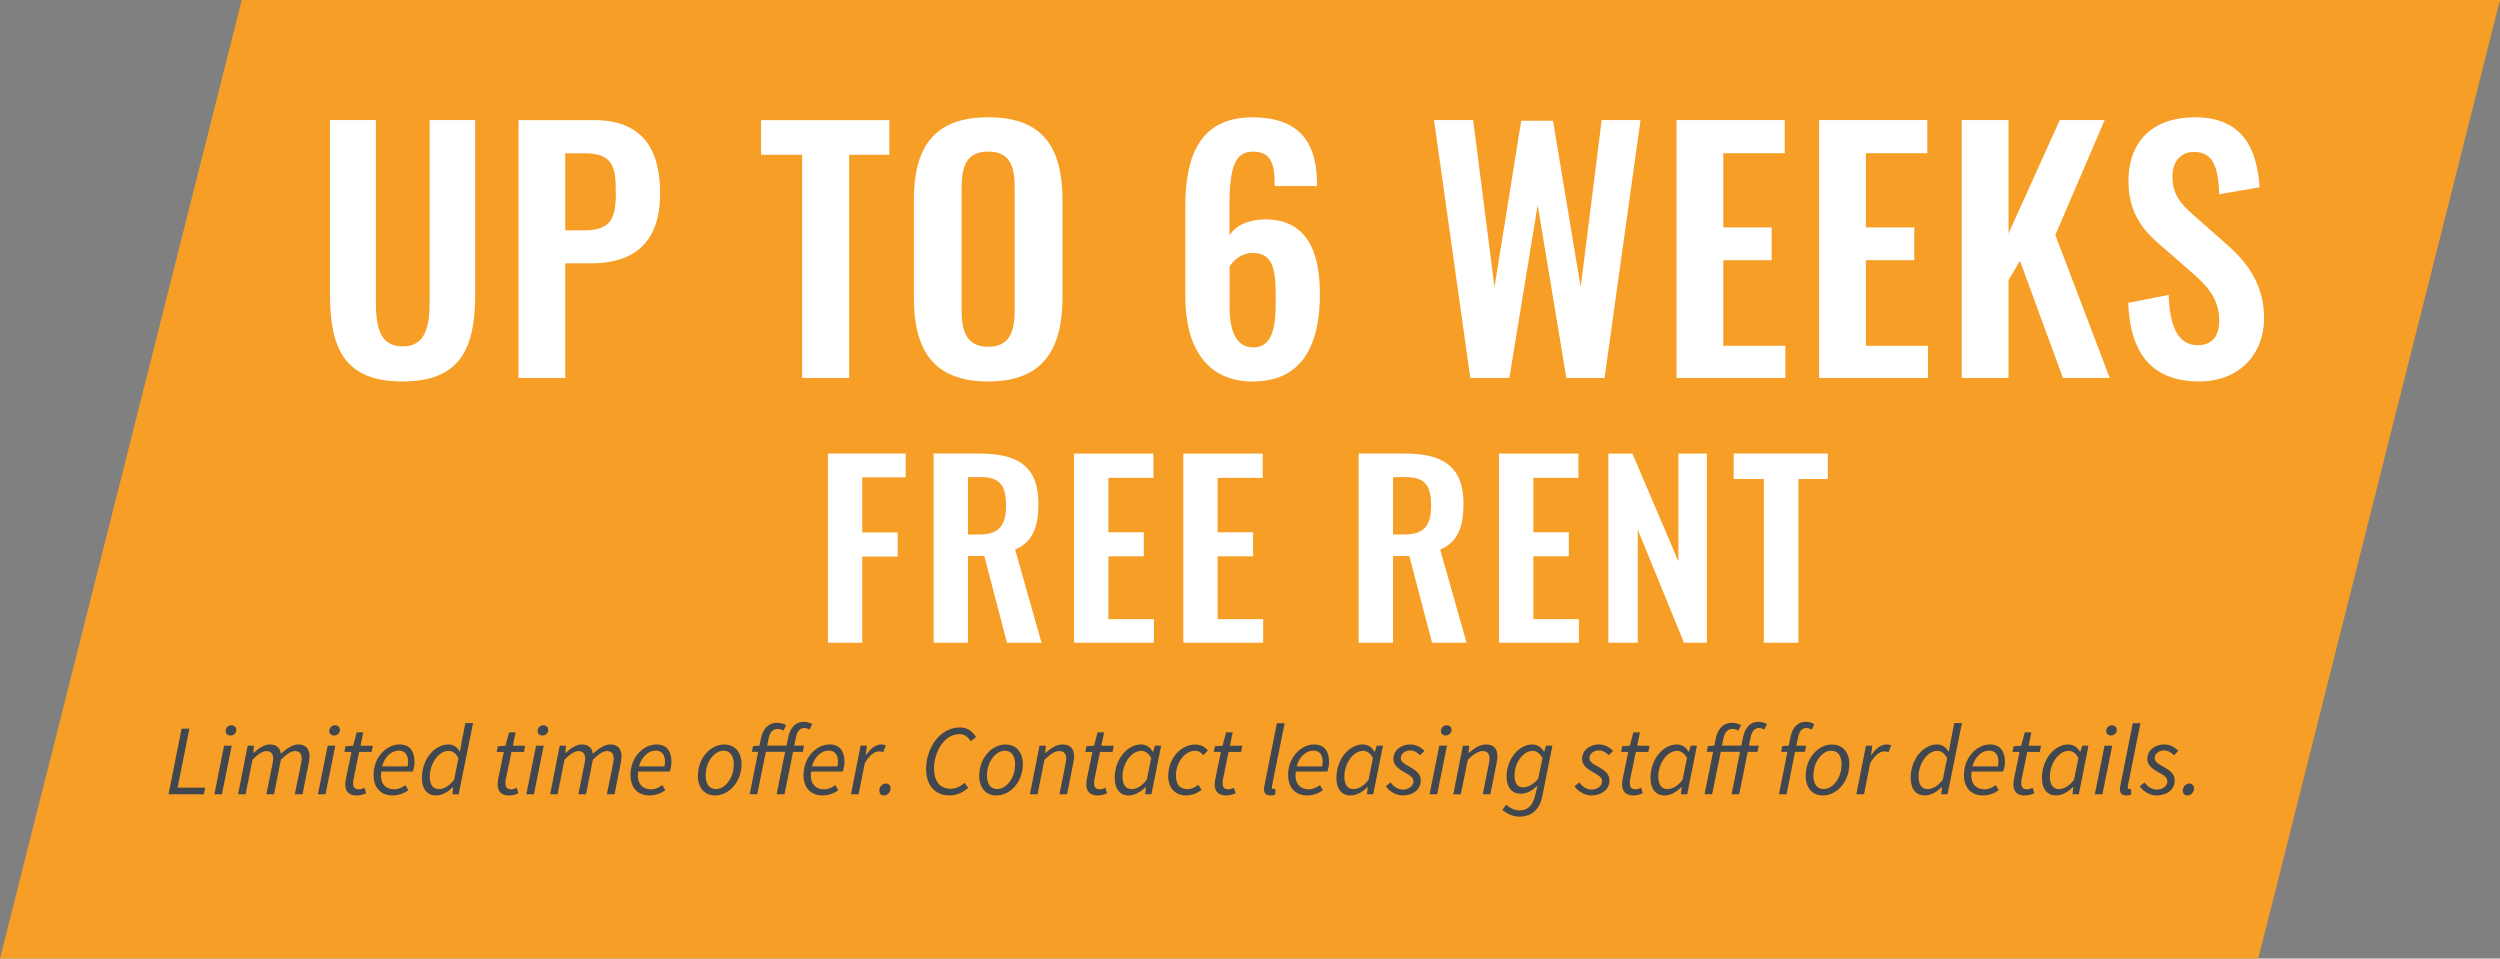 <?xml version="1.0" encoding="UTF-8"?><svg id="Layer_1" xmlns="http://www.w3.org/2000/svg" xmlns:xlink="http://www.w3.org/1999/xlink" viewBox="0 0 375.01 143.78"><rect x="0" y="0" width="375.01" height="143.78" fill="#808080" stroke="none"/><defs><style>.cls-1{fill:none;}.cls-2{fill:#f79e27;}.cls-3{fill:#fff;}.cls-4{fill:#40474f;}.cls-5{clip-path:url(#clippath);}</style><clipPath id="clippath"><rect class="cls-1" x="0" width="375" height="143.78"/></clipPath></defs><polygon class="cls-2" points="36.26 0 0 143.78 338.75 143.78 375.01 0 36.26 0"/><g class="cls-5"><path class="cls-3" d="M264.59,96.41h5.18v-24.56h4.41v-3.82h-14.12v3.82h4.52v24.56ZM241.26,96.41h4.41v-16.95l6.94,16.95h3.43v-28.37h-4.27v16.18l-6.9-16.18h-3.61v28.37ZM224.86,96.41h11.98v-3.54h-6.83v-9.42h5.32v-3.61h-5.32v-8.16h6.76v-3.64h-11.91v28.37ZM208.96,80.19v-8.62h1.93c2.98,0,3.78,1.4,3.78,4.27,0,3.05-1.09,4.34-4.06,4.34h-1.65ZM203.81,96.41h5.15v-13h2.45l3.4,13h5.18l-3.96-13.98c2.66-1.09,3.5-3.47,3.5-6.87,0-5.71-3.22-7.53-8.9-7.53h-6.83v28.37ZM177.5,96.41h11.98v-3.54h-6.83v-9.42h5.32v-3.61h-5.32v-8.16h6.76v-3.64h-11.91v28.37ZM161.11,96.41h11.98v-3.54h-6.83v-9.42h5.32v-3.61h-5.32v-8.16h6.76v-3.64h-11.91v28.37ZM145.2,80.19v-8.62h1.93c2.98,0,3.78,1.4,3.78,4.27,0,3.05-1.09,4.34-4.06,4.34h-1.65ZM140.05,96.41h5.15v-13h2.45l3.4,13h5.18l-3.96-13.98c2.66-1.09,3.5-3.47,3.5-6.87,0-5.71-3.22-7.53-8.9-7.53h-6.83v28.37ZM124.19,96.41h5.15v-12.93h5.32v-3.61h-5.32v-8.27h6.52v-3.57h-11.67v28.37Z"/><path class="cls-3" d="M329.93,57.22c5.78,0,9.69-3.92,9.69-9.5,0-5.11-2.63-8.5-5.78-11.22l-4.82-4.25c-2.05-1.77-3.15-3.2-3.15-5.83,0-2.05,1.15-3.63,3.25-3.63,3.1,0,3.63,2.72,3.77,6.35l6.06-1.05c-.38-5.63-2.44-10.5-9.69-10.5-6.16,0-9.98,3.44-9.98,9.55,0,4.3,1.72,6.97,4.49,9.36l4.87,4.25c2.53,2.2,4.25,4.06,4.25,7.4,0,2.1-.95,3.63-3.2,3.63-3.1,0-4.2-2.96-4.39-7.54l-6.06,1.19c.29,7.69,3.63,11.79,10.7,11.79M294.26,56.69h7.02v-14.66l1.72-2.91,6.45,17.57h7.02l-8.16-21.44,7.4-17.24h-6.73l-7.69,17v-17h-7.02v38.68ZM272.87,56.69h16.33v-4.82h-9.31v-12.84h7.26v-4.92h-7.26v-11.13h9.21v-4.97h-16.23v38.68ZM251.48,56.69h16.33v-4.82h-9.31v-12.84h7.26v-4.92h-7.26v-11.13h9.22v-4.97h-16.23v38.68ZM220.54,56.69h5.87l4.25-25.93,4.3,25.93h5.73l5.4-38.68h-5.83l-3.15,25.07-4.15-24.97h-4.77l-4.01,24.97-3.2-25.07h-5.87l5.44,38.68ZM187.97,52.11c-2.72,0-3.53-2.82-3.53-6.06v-6.06c.57-.95,1.81-2.05,3.49-2.05,3.39,0,3.44,3.2,3.44,7.35s-.67,6.83-3.39,6.83M187.92,57.22c7.54,0,10.07-5.59,10.07-13.18,0-6.49-2.1-11.22-8.36-11.13-2.44.05-4.3.95-5.2,2.39v-4.58c0-5.87.95-7.97,3.49-7.97,2.72,0,3.29,1.72,3.29,5.16h6.35v-.62c-.1-6.25-2.96-9.69-9.69-9.69-7.93,0-10.07,5.87-10.07,13.37v13.56c0,7.21,2.96,12.7,10.12,12.7M148.25,52.01c-3.49,0-4.01-2.58-4.01-5.78v-17.81c0-3.25.57-5.68,4.01-5.68s3.96,2.44,3.96,5.68v17.81c0,3.2-.53,5.78-3.96,5.78M148.25,57.22c8.26,0,11.13-4.87,11.13-12.65v-14.52c0-7.83-2.86-12.46-11.13-12.46s-11.17,4.63-11.17,12.46v14.52c0,7.83,2.82,12.65,11.17,12.65M120.31,56.69h7.07V23.22h6.02v-5.2h-19.24v5.2h6.16v33.47ZM84.79,34.54v-11.55h2.72c4.35,0,4.87,1.81,4.87,5.97s-1,5.59-4.87,5.59h-2.72ZM77.77,56.69h7.02v-17.19h3.87c6.25,0,10.36-2.91,10.36-10.5,0-6.97-2.96-10.98-9.88-10.98h-11.36v38.68ZM60.39,57.22c8.64,0,10.89-4.92,10.89-13.04v-26.17h-6.83v26.98c0,3.68-.43,6.97-4.06,6.97s-4.01-3.29-4.01-6.97v-26.98h-6.88v26.17c0,8.12,2.2,13.04,10.89,13.04"/><path class="cls-4" d="M328.12,119.32c.57,0,.99-.52.99-1.03,0-.43-.26-.76-.69-.76-.57,0-1,.54-1,1.05,0,.43.27.75.7.75M323.48,119.32c1.58,0,2.73-.88,2.73-2.25,0-.8-.4-1.35-1.71-2.07-.66-.36-1.29-.68-1.29-1.29s.6-1.14,1.38-1.14c.66,0,1.12.32,1.51.72l.66-.65c-.54-.57-1.26-.97-2.14-.97-1.37,0-2.51.88-2.51,2.17,0,.83.54,1.38,1.66,2,1.02.56,1.34.85,1.34,1.38,0,.66-.71,1.22-1.55,1.22-.77,0-1.42-.44-1.87-1.07l-.72.57c.5.76,1.53,1.38,2.5,1.38M318.96,119.32c.32,0,.53-.05.72-.12l-.02-.88c-.14.05-.18.05-.24.05-.15,0-.25-.09-.25-.27,0-.06,0-.14.03-.28l1.88-9.34h-1.15l-1.85,9.28c-.06.25-.09.47-.09.63,0,.6.33.94.98.94M316.66,110.33c.46,0,.87-.36.87-.85,0-.43-.34-.69-.73-.69-.46,0-.87.37-.87.87,0,.43.35.67.73.67M314.23,119.14h1.14l1.47-7.29h-1.15l-1.46,7.29ZM308.82,118.36c-.81,0-1.33-.6-1.33-1.86,0-2.01,1.35-3.87,2.8-3.87.55,0,1.07.31,1.48,1.08l-.66,3.26c-.72.95-1.53,1.4-2.3,1.4M308.4,119.32c.92,0,1.83-.51,2.54-1.26h.06l-.12,1.08h.95l1.45-7.29h-.93l-.29.91h-.06c-.35-.66-.98-1.09-1.76-1.09-2.02,0-3.94,2.2-3.94,5.01,0,1.71.82,2.64,2.1,2.64M303.77,119.32c.57,0,1.05-.18,1.38-.33l-.26-.82c-.22.1-.48.23-.76.23-.69,0-.93-.3-.93-.9,0-.19.01-.36.04-.54l.86-4.17h1.88l.18-.93h-1.85l.4-2.01h-.98l-.54,2.01-1.14.08-.17.85h1.06l-.85,4.11c-.03.27-.07.51-.07.81,0,.9.46,1.62,1.74,1.62M295.87,114.96c.38-1.44,1.43-2.37,2.49-2.37s1.41.8,1.41,1.62c0,.29-.03.51-.07.75h-3.83ZM294.6,116.27c0,1.95,1.14,3.05,2.86,3.05.95,0,1.77-.36,2.36-.78l-.45-.77c-.46.35-1.07.63-1.64.63-1.28,0-2.25-.8-1.98-2.67h4.74c.09-.27.26-.84.26-1.42,0-1.5-.61-2.64-2.25-2.64-1.91,0-3.9,1.86-3.9,4.6M289.12,118.36c-.81,0-1.33-.6-1.33-1.86,0-2.01,1.35-3.87,2.8-3.87.55,0,1.07.31,1.49,1.08l-.66,3.26c-.74.95-1.53,1.4-2.3,1.4M292.32,112.73h-.05c-.36-.64-.94-1.06-1.72-1.06-2.03,0-3.94,2.2-3.94,5.01,0,1.71.82,2.64,2.1,2.64.91,0,1.83-.51,2.54-1.26h.06l-.12,1.08h.95l2.16-10.68h-1.15l-.57,2.85-.24,1.42ZM278.47,119.14h1.14l.91-4.6c.61-1.18,1.42-1.83,2.14-1.83.27,0,.48.04.63.12l.4-1.02c-.21-.09-.42-.14-.69-.14-.9,0-1.68.69-2.26,1.57h-.06l.17-1.39h-.95l-1.44,7.29ZM273.58,118.36c-1.01,0-1.56-.72-1.56-2.04,0-2.04,1.32-3.71,2.66-3.71,1.01,0,1.56.74,1.56,2.06,0,2.04-1.31,3.69-2.66,3.69M273.46,119.32c2,0,3.94-1.96,3.94-4.72,0-1.82-1.03-2.92-2.61-2.92-2,0-3.93,1.96-3.93,4.72,0,1.82,1.02,2.92,2.59,2.92M267.18,112.78h.94l-1.27,6.36h1.14l1.27-6.36h1.49l.18-.93h-1.47l.26-1.25c.17-.86.57-1.4,1.23-1.4.35,0,.6.12.81.25l.4-.82c-.36-.21-.77-.36-1.29-.36-1.23,0-2.01.88-2.31,2.35l-.24,1.22-.97.08-.16.85ZM259.74,119.14h1.15l1.27-6.36h1.47l.2-.93h-1.48l.25-1.25c.17-.86.59-1.4,1.25-1.4.33,0,.6.12.79.25l.42-.84c-.39-.19-.78-.34-1.3-.34-1.21,0-2.01.88-2.31,2.35l-.24,1.22h-2.91l.23-1.1c.16-.86.63-1.4,1.33-1.4.39,0,.66.12.9.26l.4-.84c-.4-.19-.81-.34-1.39-.34-1.26,0-2.08.88-2.4,2.35l-.21,1.07-.97.08-.17.85h.95l-1.28,6.36h1.14l1.29-6.36h2.89l-1.27,6.36ZM250.09,118.36c-.81,0-1.34-.6-1.34-1.86,0-2.01,1.35-3.87,2.81-3.87.55,0,1.07.31,1.49,1.08l-.66,3.26c-.72.95-1.53,1.4-2.29,1.4M249.67,119.32c.91,0,1.83-.51,2.53-1.26h.06l-.12,1.08h.95l1.46-7.29h-.93l-.29.91h-.06c-.35-.66-.97-1.09-1.75-1.09-2.03,0-3.94,2.2-3.94,5.01,0,1.71.82,2.64,2.1,2.64M245.05,119.32c.57,0,1.05-.18,1.38-.33l-.26-.82c-.23.1-.48.23-.76.23-.69,0-.93-.3-.93-.9,0-.19.01-.36.04-.54l.86-4.17h1.88l.18-.93h-1.85l.4-2.01h-.97l-.54,2.01-1.14.08-.16.85h1.06l-.85,4.11c-.03.27-.07.51-.07.81,0,.9.47,1.62,1.74,1.62M238.69,119.32c1.58,0,2.73-.88,2.73-2.25,0-.8-.4-1.35-1.71-2.07-.66-.36-1.29-.68-1.29-1.29s.6-1.14,1.38-1.14c.66,0,1.12.32,1.51.72l.66-.65c-.54-.57-1.26-.97-2.14-.97-1.37,0-2.51.88-2.51,2.17,0,.83.54,1.38,1.66,2,1.02.56,1.34.85,1.34,1.38,0,.66-.71,1.22-1.55,1.22-.76,0-1.42-.44-1.87-1.07l-.72.57c.5.76,1.53,1.38,2.5,1.38M228.48,118.11c-.81,0-1.3-.59-1.3-1.77,0-1.91,1.3-3.71,2.71-3.71.55,0,1.04.31,1.49,1.08l-.65,3.12c-.69.84-1.56,1.28-2.25,1.28M227.92,122.5c1.83,0,3.03-1.08,3.42-3.02l1.53-7.63h-.95l-.28.91h-.04c-.35-.66-.99-1.09-1.76-1.09-1.96,0-3.85,2.16-3.85,4.83,0,1.7.88,2.56,2.11,2.56.93,0,1.77-.46,2.54-1.23l-.38,1.56c-.32,1.32-1.05,2.18-2.29,2.18-.81,0-1.5-.39-2.05-.87l-.54.8c.71.58,1.57,1,2.55,1M217.99,119.14h1.14l1.04-5.16c.92-.91,1.62-1.32,2.19-1.32.75,0,1.08.39,1.08,1.13,0,.25-.04.47-.12.85l-.9,4.5h1.14l.93-4.65c.09-.41.12-.66.12-1.01,0-1.12-.49-1.81-1.72-1.81-.91,0-1.72.55-2.55,1.27h-.06l.11-1.09h-.95l-1.44,7.29ZM216.87,110.33c.46,0,.87-.36.87-.85,0-.43-.35-.69-.73-.69-.46,0-.87.37-.87.87,0,.43.34.67.73.67M214.44,119.14h1.14l1.47-7.29h-1.15l-1.46,7.29ZM210.39,119.32c1.58,0,2.73-.88,2.73-2.25,0-.8-.4-1.35-1.71-2.07-.66-.36-1.29-.68-1.29-1.29s.6-1.14,1.38-1.14c.66,0,1.12.32,1.51.72l.66-.65c-.54-.57-1.26-.97-2.14-.97-1.37,0-2.51.88-2.51,2.17,0,.83.54,1.38,1.66,2,1.02.56,1.34.85,1.34,1.38,0,.66-.71,1.22-1.55,1.22-.76,0-1.42-.44-1.87-1.07l-.72.57c.5.76,1.53,1.38,2.5,1.38M202.99,118.36c-.81,0-1.33-.6-1.33-1.86,0-2.01,1.35-3.87,2.8-3.87.56,0,1.07.31,1.49,1.08l-.66,3.26c-.72.95-1.53,1.4-2.29,1.4M202.57,119.32c.92,0,1.83-.51,2.54-1.26h.06l-.12,1.08h.94l1.46-7.29h-.93l-.29.91h-.06c-.35-.66-.98-1.09-1.76-1.09-2.02,0-3.94,2.2-3.94,5.01,0,1.71.82,2.64,2.1,2.64M194.5,114.96c.38-1.44,1.43-2.37,2.49-2.37s1.41.8,1.41,1.62c0,.29-.03.51-.07.75h-3.83ZM193.23,116.27c0,1.95,1.14,3.05,2.86,3.05.95,0,1.77-.36,2.36-.78l-.45-.77c-.46.35-1.07.63-1.64.63-1.27,0-2.25-.8-1.98-2.67h4.74c.09-.27.25-.84.25-1.42,0-1.5-.61-2.64-2.25-2.64-1.91,0-3.9,1.86-3.9,4.6M190.59,119.32c.32,0,.53-.05.72-.12v-.88c-.15.05-.2.05-.26.05-.15,0-.26-.09-.26-.27,0-.06,0-.14.03-.28l1.88-9.34h-1.16l-1.85,9.28c-.06.25-.09.47-.09.63,0,.6.33.94.98.94M183.97,119.32c.57,0,1.05-.18,1.38-.33l-.26-.82c-.23.1-.48.23-.76.23-.69,0-.93-.3-.93-.9,0-.19.01-.36.04-.54l.85-4.17h1.88l.18-.93h-1.85l.41-2.01h-.98l-.54,2.01-1.14.08-.17.85h1.06l-.85,4.11c-.03.27-.08.51-.08.81,0,.9.46,1.62,1.74,1.62M177.91,119.32c1.07,0,1.82-.45,2.34-.85l-.51-.75c-.45.35-.98.65-1.62.65-1.15,0-1.72-.72-1.72-2.04,0-2,1.36-3.71,2.82-3.71.57,0,.92.21,1.29.66l.68-.72c-.44-.49-1.02-.88-1.89-.88-2.12,0-4.06,2.01-4.06,4.72,0,1.86,1.09,2.92,2.68,2.92M169.72,118.36c-.81,0-1.34-.6-1.34-1.86,0-2.01,1.35-3.87,2.81-3.87.55,0,1.07.31,1.49,1.08l-.66,3.26c-.72.95-1.53,1.4-2.29,1.4M169.3,119.32c.91,0,1.83-.51,2.54-1.26h.06l-.12,1.08h.94l1.46-7.29h-.93l-.28.91h-.06c-.35-.66-.98-1.09-1.76-1.09-2.03,0-3.94,2.2-3.94,5.01,0,1.71.82,2.64,2.1,2.64M164.68,119.32c.57,0,1.05-.18,1.38-.33l-.25-.82c-.23.1-.48.23-.76.23-.69,0-.93-.3-.93-.9,0-.19.01-.36.04-.54l.85-4.17h1.88l.18-.93h-1.85l.4-2.01h-.97l-.54,2.01-1.14.08-.16.85h1.06l-.85,4.11c-.03.27-.07.51-.07.81,0,.9.46,1.62,1.74,1.62M154.5,119.14h1.14l1.03-5.16c.92-.91,1.62-1.32,2.19-1.32.75,0,1.08.39,1.08,1.13,0,.25-.04.47-.12.85l-.9,4.5h1.14l.93-4.65c.09-.41.12-.66.12-1.01,0-1.12-.49-1.81-1.72-1.81-.92,0-1.73.55-2.55,1.27h-.06l.1-1.09h-.95l-1.44,7.29ZM149.61,118.36c-1.01,0-1.56-.72-1.56-2.04,0-2.04,1.32-3.71,2.66-3.71,1.01,0,1.56.74,1.56,2.06,0,2.04-1.31,3.69-2.66,3.69M149.49,119.32c2,0,3.94-1.96,3.94-4.72,0-1.82-1.03-2.92-2.61-2.92-2,0-3.93,1.96-3.93,4.72,0,1.82,1.02,2.92,2.59,2.92M142.41,119.32c1.19,0,2.1-.51,2.82-1.14l-.52-.75c-.65.54-1.29.89-2.09.89-1.77,0-2.51-1.29-2.51-3.08,0-2.38,1.49-5.12,3.83-5.12.75,0,1.27.44,1.66,1.07l.81-.62c-.48-.84-1.29-1.45-2.41-1.45-3.04,0-5.08,3.13-5.08,6.22,0,2.36,1.24,3.97,3.49,3.97M132.6,119.32c.57,0,.99-.52.99-1.03,0-.43-.25-.76-.69-.76-.57,0-1,.54-1,1.05,0,.43.27.75.7.75M127.65,119.14h1.14l.92-4.6c.61-1.18,1.42-1.83,2.14-1.83.27,0,.48.04.63.12l.4-1.02c-.21-.09-.42-.14-.69-.14-.9,0-1.68.69-2.26,1.57h-.06l.17-1.39h-.95l-1.44,7.29ZM121.8,114.96c.38-1.44,1.43-2.37,2.49-2.37s1.41.8,1.41,1.62c0,.29-.03.51-.08.75h-3.83ZM120.53,116.27c0,1.95,1.14,3.05,2.86,3.05.94,0,1.77-.36,2.36-.78l-.45-.77c-.47.35-1.07.63-1.64.63-1.28,0-2.25-.8-1.98-2.67h4.74c.09-.27.26-.84.26-1.42,0-1.5-.61-2.64-2.25-2.64-1.91,0-3.9,1.86-3.9,4.6M116.53,119.14h1.15l1.28-6.36h1.47l.19-.93h-1.48l.25-1.25c.17-.86.58-1.4,1.24-1.4.33,0,.6.12.8.25l.42-.84c-.39-.19-.78-.34-1.31-.34-1.21,0-2.01.88-2.31,2.35l-.24,1.22h-2.91l.22-1.1c.17-.86.63-1.4,1.33-1.4.39,0,.66.12.9.26l.4-.84c-.4-.19-.81-.34-1.39-.34-1.26,0-2.08.88-2.4,2.35l-.21,1.07-.97.08-.17.85h.94l-1.28,6.36h1.14l1.29-6.36h2.89l-1.27,6.36ZM107.41,118.36c-1.01,0-1.56-.72-1.56-2.04,0-2.04,1.32-3.71,2.66-3.71,1.01,0,1.56.74,1.56,2.06,0,2.04-1.31,3.69-2.66,3.69M107.29,119.32c2,0,3.94-1.96,3.94-4.72,0-1.82-1.03-2.92-2.61-2.92-2,0-3.93,1.96-3.93,4.72,0,1.82,1.02,2.92,2.59,2.92M95.85,114.96c.38-1.44,1.43-2.37,2.49-2.37s1.41.8,1.41,1.62c0,.29-.03.51-.07.75h-3.83ZM94.58,116.27c0,1.95,1.14,3.05,2.86,3.05.95,0,1.77-.36,2.36-.78l-.45-.77c-.47.35-1.07.63-1.64.63-1.28,0-2.25-.8-1.98-2.67h4.74c.09-.27.25-.84.25-1.42,0-1.5-.61-2.64-2.25-2.64-1.91,0-3.9,1.86-3.9,4.6M82.5,119.14h1.14l1.03-5.16c.86-.91,1.62-1.32,2.06-1.32.72,0,1.05.39,1.05,1.13,0,.25-.04.47-.12.85l-.9,4.5h1.14l1.03-5.16c.87-.91,1.64-1.32,2.06-1.32.72,0,1.07.39,1.07,1.13,0,.25-.04.47-.12.85l-.91,4.5h1.15l.93-4.65c.07-.41.12-.66.12-1.01,0-1.12-.51-1.81-1.72-1.81-.75,0-1.65.54-2.58,1.42-.1-.79-.52-1.42-1.68-1.42-.76,0-1.64.55-2.4,1.27h-.06l.11-1.09h-.94l-1.44,7.29ZM81.37,110.33c.46,0,.87-.36.87-.85,0-.43-.34-.69-.73-.69-.46,0-.87.37-.87.87,0,.43.35.67.73.67M78.95,119.14h1.14l1.47-7.29h-1.15l-1.46,7.29ZM76.38,119.32c.57,0,1.05-.18,1.38-.33l-.25-.82c-.22.1-.48.23-.76.23-.69,0-.93-.3-.93-.9,0-.19.01-.36.04-.54l.86-4.17h1.88l.18-.93h-1.84l.4-2.01h-.98l-.54,2.01-1.14.08-.17.85h1.06l-.85,4.11c-.03.27-.07.51-.07.81,0,.9.46,1.62,1.74,1.62M65.8,118.36c-.81,0-1.33-.6-1.33-1.86,0-2.01,1.35-3.87,2.81-3.87.56,0,1.06.31,1.49,1.08l-.66,3.26c-.74.95-1.53,1.4-2.29,1.4M69,112.73h-.04c-.36-.64-.94-1.06-1.73-1.06-2.02,0-3.94,2.2-3.94,5.01,0,1.71.82,2.64,2.1,2.64.91,0,1.83-.51,2.53-1.26h.06l-.12,1.08h.94l2.16-10.68h-1.15l-.57,2.85-.24,1.42ZM57.31,114.96c.38-1.44,1.43-2.37,2.49-2.37s1.41.8,1.41,1.62c0,.29-.03.51-.07.75h-3.83ZM56.04,116.27c0,1.95,1.14,3.05,2.86,3.05.94,0,1.77-.36,2.36-.78l-.45-.77c-.46.35-1.07.63-1.64.63-1.28,0-2.25-.8-1.98-2.67h4.74c.09-.27.25-.84.25-1.42,0-1.5-.61-2.64-2.25-2.64-1.91,0-3.9,1.86-3.9,4.6M53.55,119.32c.57,0,1.05-.18,1.38-.33l-.26-.82c-.23.1-.48.23-.77.23-.69,0-.93-.3-.93-.9,0-.19.02-.36.05-.54l.85-4.17h1.88l.18-.93h-1.85l.41-2.01h-.98l-.54,2.01-1.14.08-.17.85h1.06l-.85,4.11c-.03.27-.08.51-.08.81,0,.9.46,1.62,1.74,1.62M50.12,110.33c.46,0,.87-.36.87-.85,0-.43-.35-.69-.73-.69-.47,0-.87.37-.87.87,0,.43.34.67.73.67M47.69,119.14h1.14l1.47-7.29h-1.15l-1.46,7.29ZM35.7,119.14h1.14l1.03-5.16c.85-.91,1.62-1.32,2.06-1.32.72,0,1.05.39,1.05,1.13,0,.25-.05.47-.12.85l-.9,4.5h1.14l1.03-5.16c.87-.91,1.64-1.32,2.06-1.32.72,0,1.07.39,1.07,1.13,0,.25-.04.47-.12.85l-.92,4.5h1.16l.93-4.65c.07-.41.12-.66.12-1.01,0-1.12-.51-1.81-1.72-1.81-.75,0-1.65.54-2.58,1.42-.1-.79-.52-1.42-1.68-1.42-.76,0-1.63.55-2.4,1.27h-.06l.1-1.09h-.94l-1.44,7.29ZM34.58,110.33c.46,0,.87-.36.87-.85,0-.43-.35-.69-.73-.69-.47,0-.87.37-.87.87,0,.43.34.67.73.67M32.15,119.14h1.14l1.47-7.29h-1.15l-1.45,7.29ZM25.28,119.14h5.31l.19-.99h-4.14l1.77-8.85h-1.17l-1.96,9.84Z"/></g></svg>